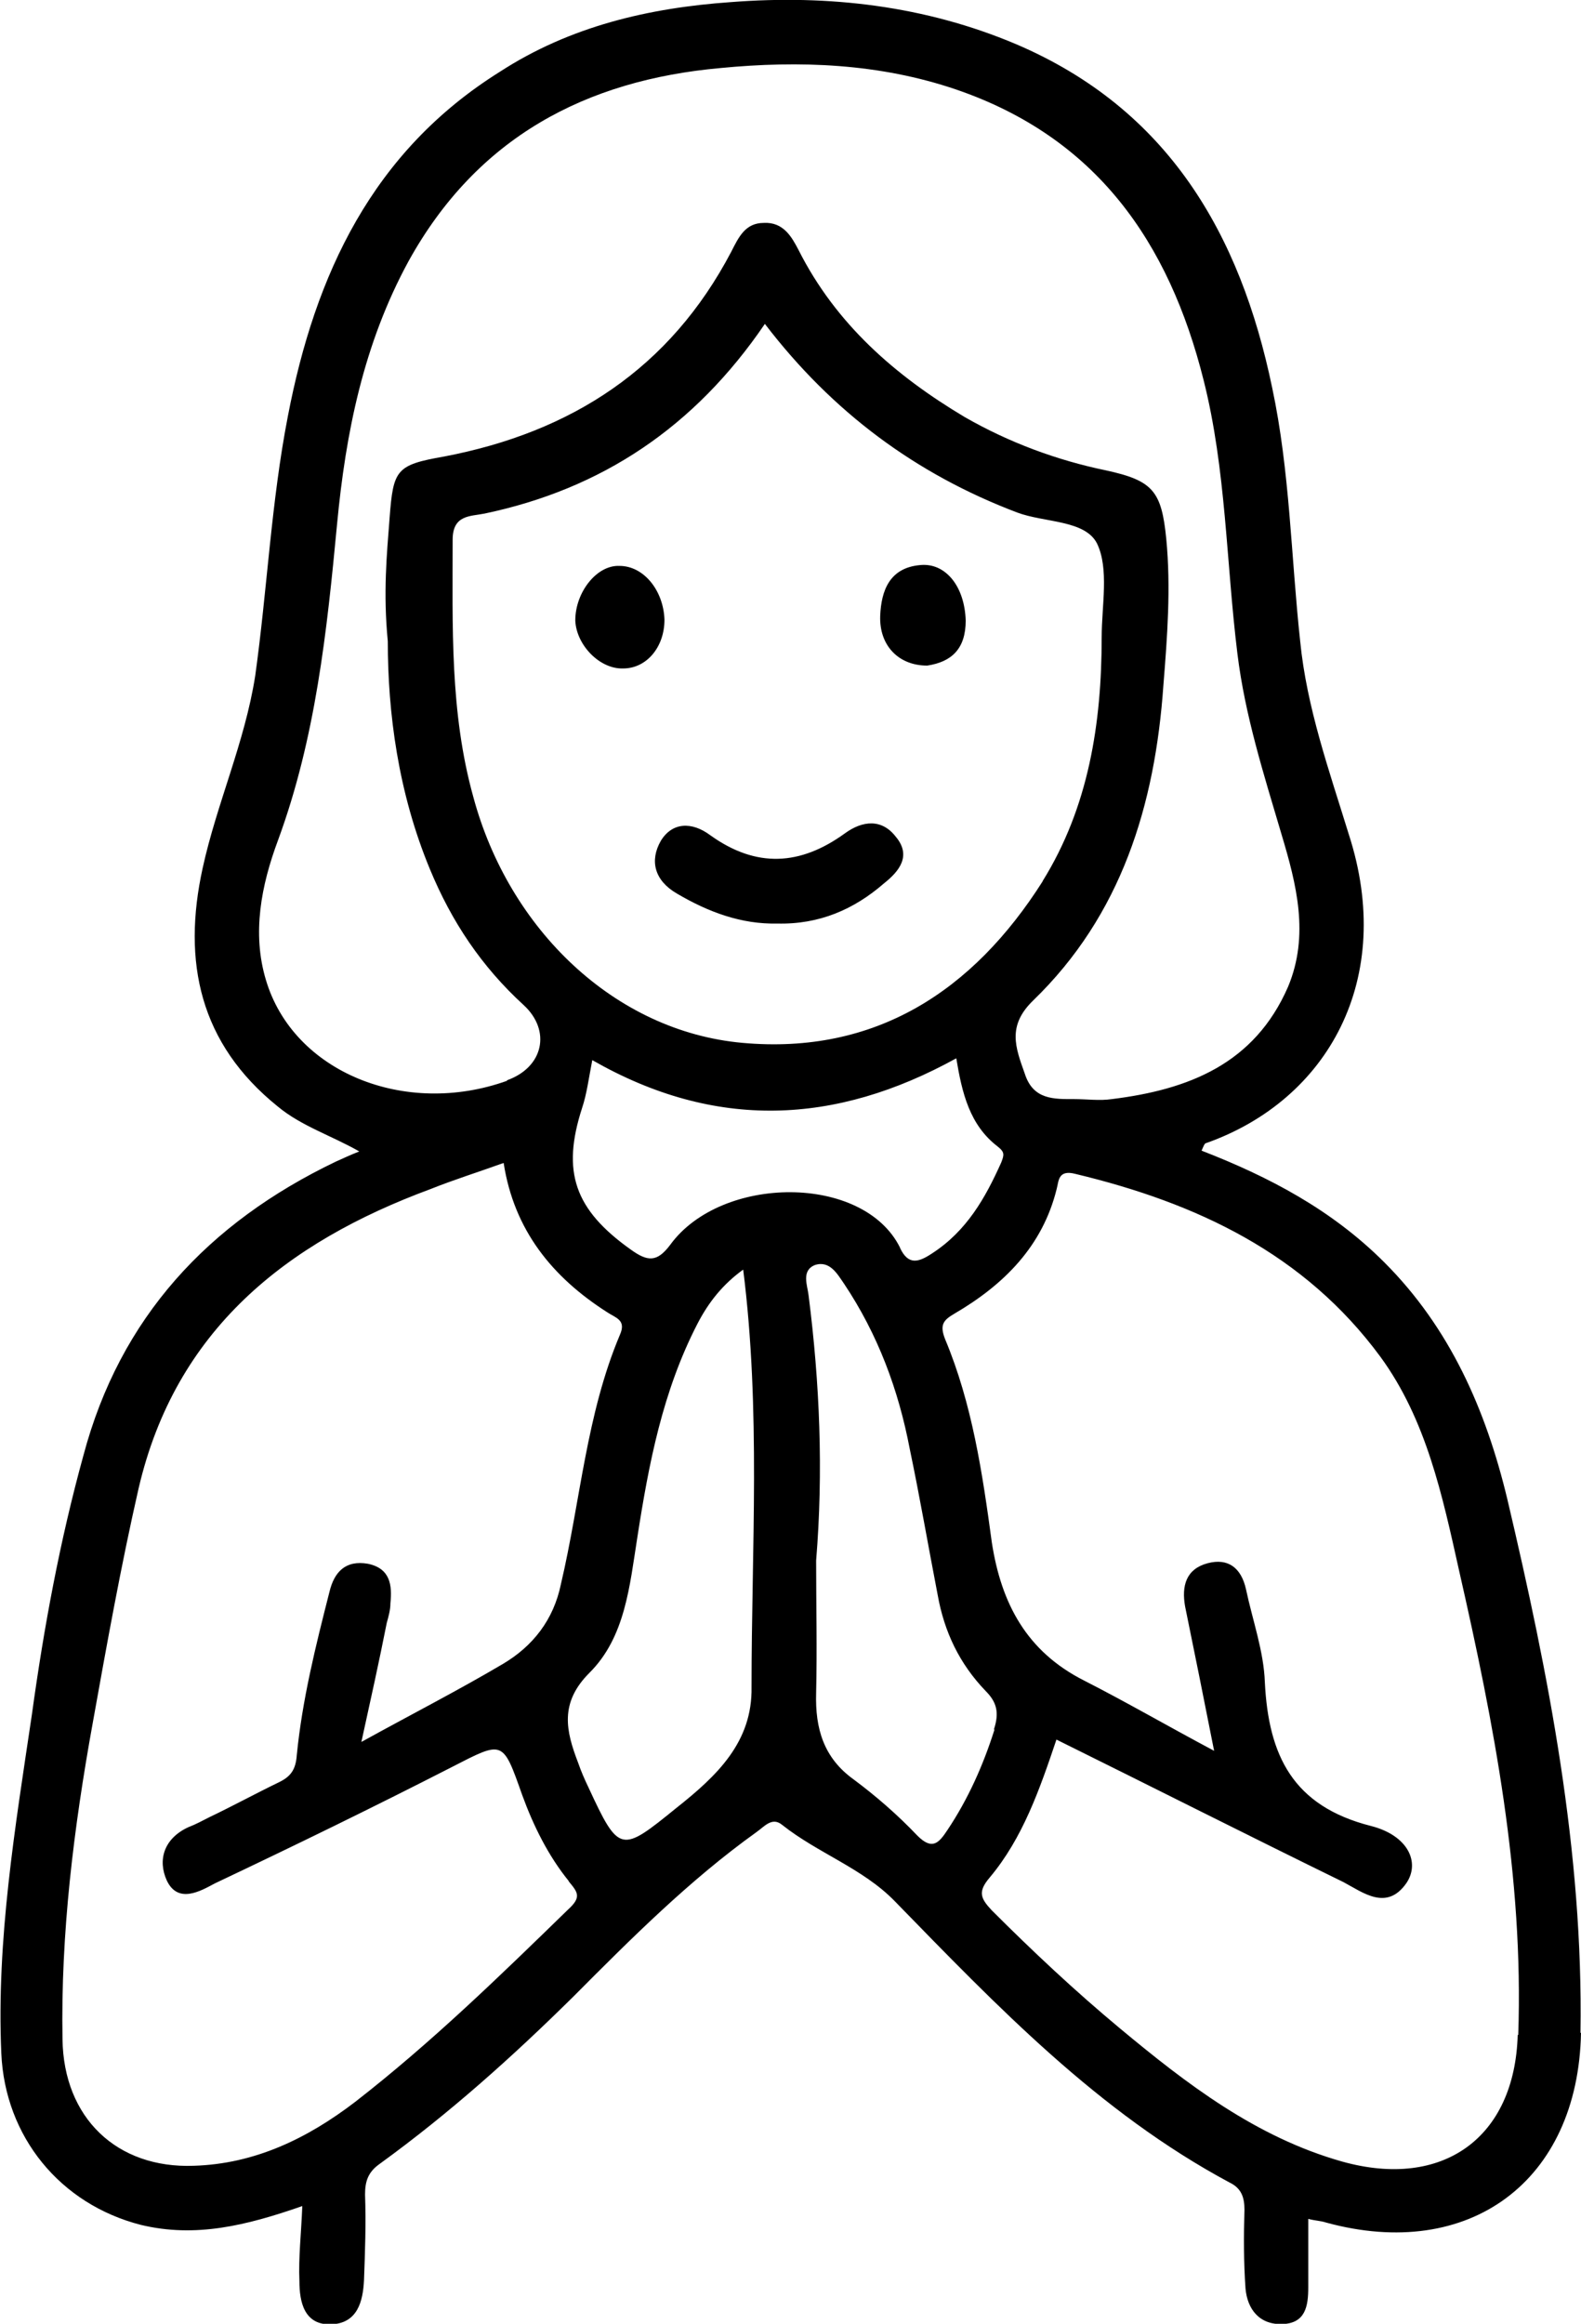 <?xml version="1.0" encoding="UTF-8"?> <svg xmlns="http://www.w3.org/2000/svg" id="_Слой_1" data-name="Слой 1" viewBox="0 0 60.46 88.82"><defs><style> .cls-1 { stroke-width: 0px; } </style></defs><path class="cls-1" d="m25.41,23.68c0,1.04-.68,1.86-1.58,1.86-.9.04-1.79-.9-1.83-1.83,0-1.07.82-2.12,1.69-2.08.93,0,1.68.94,1.72,2.05h0Zm8.86,8.32c-.54-.72-1.29-.64-1.97-.14-1.69,1.22-3.37,1.33-5.13.07-.72-.54-1.47-.5-1.9.21-.43.75-.25,1.51.61,2.01,1.22.72,2.48,1.18,3.84,1.15,1.61.04,2.94-.54,4.09-1.54.58-.46,1.04-1.04.47-1.75h0Zm1.19-6.56c.93-.14,1.47-.64,1.47-1.72-.04-1.29-.75-2.22-1.76-2.12-1.15.11-1.47.97-1.51,1.94-.04,1.15.72,1.9,1.8,1.9h0Zm25,52.26c-.11,5.67-4.27,8.75-9.75,7.25-.21-.07-.43-.07-.68-.14v2.62c0,.72-.11,1.36-.97,1.4-.9.04-1.36-.57-1.43-1.36-.07-1-.07-2.01-.04-3.01,0-.46-.11-.82-.57-1.04-5.02-2.69-8.89-6.74-12.81-10.76-1.22-1.25-2.94-1.83-4.3-2.91-.39-.32-.68.07-1,.29-2.55,1.83-4.77,4.05-6.99,6.28-2.33,2.3-4.73,4.45-7.39,6.38-.46.32-.57.68-.57,1.18.04,1.11,0,2.19-.04,3.27-.04.82-.25,1.65-1.25,1.69-1.04.04-1.22-.86-1.22-1.65-.04-.9.07-1.83.11-2.87-2.15.75-4.09,1.22-6.17.72-3.09-.79-5.2-3.37-5.34-6.56-.19-4.34.53-8.64,1.17-12.95.46-3.34,1.07-6.64,1.97-9.9,1.4-5.27,4.77-8.89,9.65-11.23.25-.11.54-.25.9-.39-1.07-.61-2.22-.97-3.12-1.72-2.98-2.4-3.66-5.52-2.87-9.11.54-2.47,1.61-4.8,2.01-7.35.46-3.3.61-6.64,1.25-9.93,1.04-5.41,3.23-10.11,8.11-13.16C21.79,1.01,24.8.3,27.96.08c3.73-.29,7.43.14,10.9,1.61,5.81,2.48,8.57,7.25,9.79,13.13.68,3.19.72,6.46,1.07,9.68.25,2.55,1.11,4.95,1.86,7.39,1.79,5.52-.79,10.15-5.45,11.8-.07,0-.11.14-.18.29,2.58,1,4.98,2.26,6.99,4.27,2.51,2.51,3.88,5.63,4.7,9.04,1.59,6.74,2.91,13.48,2.8,20.41h0ZM19.39,41.29c1.4-.5,1.69-1.9.64-2.87-1.61-1.47-2.76-3.19-3.59-5.2-1.22-2.94-1.61-5.99-1.61-8.71-.18-1.86-.04-3.3.07-4.73.14-1.83.25-2.01,2.08-2.33,4.88-.93,8.64-3.37,10.98-7.82.29-.57.54-1.11,1.25-1.11.75-.04,1.07.54,1.33,1.04,1.43,2.83,3.7,4.8,6.35,6.38,1.69.97,3.52,1.65,5.41,2.04,1.79.39,2.12.79,2.3,2.62.18,1.86.04,3.73-.11,5.59-.32,4.59-1.61,8.79-4.98,12.05-1,.97-.68,1.79-.32,2.8.32,1,1.11.97,1.9.97.46,0,.97.07,1.43,0,2.91-.36,5.45-1.33,6.74-4.3.82-1.97.32-3.91-.25-5.81-.68-2.3-1.4-4.55-1.69-6.92-.43-3.48-.43-7.03-1.29-10.44-1.33-5.31-4.12-9.29-9.47-11.12-2.94-1-5.99-1.11-9-.82-5.16.46-9.32,2.65-11.94,7.39-1.72,3.16-2.4,6.56-2.73,10.04-.39,4.12-.82,8.18-2.26,12.09-.64,1.72-1,3.55-.46,5.34,1.05,3.52,5.31,5.25,9.22,3.85h0Zm20.48-7.61c1.76-2.83,2.26-6.03,2.26-9.32,0-1.22.29-2.62-.18-3.59-.46-.9-2.01-.79-3.05-1.18-3.88-1.47-7.07-3.84-9.65-7.21-2.69,3.95-6.24,6.31-10.72,7.25-.54.11-1.22.04-1.22,1,0,3.3-.11,6.6.79,9.83,1.36,5.06,5.41,8.96,10.29,9.4,5.09.46,8.82-1.98,11.48-6.17h0Zm-18.11,38.23c-.79-.97-1.36-2.12-1.79-3.3-.75-2.12-.72-2.08-2.69-1.07-3.01,1.54-6.03,3.01-9.07,4.45-.54.29-1.4.79-1.83-.11-.36-.79-.11-1.61.82-2.04.29-.11.54-.25.82-.39.9-.43,1.76-.9,2.65-1.33.43-.21.64-.46.68-1.04.21-2.12.72-4.16,1.25-6.24.18-.75.61-1.22,1.47-1.07.86.18.93.82.86,1.51,0,.25-.07.5-.14.75-.29,1.47-.61,2.91-.97,4.55,1.94-1.07,3.7-1.97,5.41-2.98,1.15-.68,1.94-1.69,2.22-3.05.75-3.19.97-6.49,2.26-9.54.25-.57-.18-.64-.5-.86-2.08-1.33-3.55-3.12-3.95-5.7-1,.36-1.9.64-2.8,1-5.52,2.04-9.75,5.38-11.16,11.44-.68,2.98-1.22,5.99-1.76,9-.72,3.98-1.22,8-1.15,12.05.04,3.01,2.08,4.95,5.02,4.84,2.33-.07,4.34-1.04,6.17-2.44,2.91-2.26,5.52-4.8,8.14-7.35.53-.48.38-.66.02-1.09h0Zm6.67-23.39c-.79.57-1.33,1.25-1.76,2.08-1.33,2.58-1.86,5.34-2.3,8.18-.29,1.83-.46,3.8-1.83,5.16-1.15,1.15-.9,2.22-.43,3.44.11.32.25.64.39.93,1.18,2.55,1.25,2.51,3.37.79,1.54-1.22,2.91-2.51,2.87-4.62,0-5.27.36-10.58-.32-15.96h0Zm5.99-.82c.32.68.72.54,1.22.21,1.33-.86,2.04-2.12,2.65-3.48.11-.29.14-.39-.14-.61-1.07-.82-1.36-2.04-1.58-3.37-4.62,2.55-9.22,2.76-13.92.07-.14.72-.21,1.29-.39,1.83-.79,2.44-.29,3.88,1.86,5.41.64.46,1,.5,1.51-.18,1.95-2.68,7.39-2.72,8.79.11h0Zm3.59,18.4c.21-.64.11-1.04-.32-1.47-1-1.04-1.58-2.26-1.83-3.66-.36-1.86-.68-3.73-1.07-5.59-.43-2.26-1.22-4.38-2.51-6.31-.25-.36-.54-.9-1.11-.72-.54.21-.29.79-.25,1.15.43,3.37.57,6.74.29,10.15,0,1.69.04,3.37,0,5.06-.04,1.36.29,2.48,1.43,3.3.86.64,1.69,1.36,2.44,2.15.57.57.82.29,1.15-.21.79-1.18,1.37-2.48,1.8-3.84h0Zm20.05,11.69c.21-6.06-.93-11.91-2.26-17.75-.64-2.87-1.25-5.77-3.01-8.18-2.91-3.95-7.03-5.88-11.66-6.99-.68-.18-.64.29-.72.57-.54,2.19-2.01,3.66-3.91,4.77-.43.25-.57.43-.36.97,1.04,2.48,1.43,5.13,1.79,7.78.36,2.33,1.33,4.16,3.52,5.27,1.61.82,3.16,1.72,4.98,2.69-.39-1.97-.75-3.77-1.11-5.52-.14-.79.04-1.43.86-1.65.79-.21,1.29.18,1.47,1,.25,1.18.68,2.37.72,3.55.14,2.8,1.07,4.73,4.05,5.49,1.43.36,1.9,1.4,1.36,2.19-.75,1.07-1.65.36-2.4-.04-3.66-1.79-7.28-3.62-10.98-5.45-.64,1.9-1.29,3.77-2.55,5.27-.46.54-.36.79.07,1.25,1.58,1.58,3.19,3.09,4.91,4.52,2.55,2.12,5.2,4.16,8.5,5.09,3.84,1.07,6.6-.9,6.71-4.85h0ZM23.69,21.64c-.86-.04-1.69,1-1.69,2.08.04.93.93,1.86,1.83,1.83.9,0,1.58-.82,1.58-1.86-.04-1.11-.79-2.05-1.72-2.05h0Zm8.61,10.22c-1.69,1.22-3.37,1.33-5.13.07-.72-.54-1.47-.5-1.9.21-.43.75-.25,1.51.61,2.01,1.22.72,2.48,1.18,3.84,1.15,1.61.04,2.94-.54,4.09-1.54.57-.46,1.04-1.04.46-1.76-.54-.71-1.29-.64-1.97-.14h0Zm2.87-10.26c-1.15.11-1.47.97-1.51,1.94-.04,1.15.72,1.9,1.79,1.9.93-.14,1.47-.64,1.47-1.72-.03-1.29-.75-2.23-1.75-2.12h0Zm-.9,10.4c-.54-.72-1.29-.64-1.97-.14-1.69,1.22-3.37,1.33-5.13.07-.72-.54-1.47-.5-1.9.21-.43.75-.25,1.51.61,2.01,1.22.72,2.48,1.18,3.84,1.15,1.61.04,2.94-.54,4.09-1.54.58-.46,1.04-1.04.47-1.75h0Zm-10.58-10.36c-.86-.04-1.69,1-1.69,2.08.04.93.93,1.86,1.83,1.83.9,0,1.58-.82,1.58-1.86-.04-1.11-.79-2.05-1.72-2.05h0Zm11.48-.04c-1.15.11-1.47.97-1.51,1.94-.04,1.15.72,1.9,1.79,1.9.93-.14,1.47-.64,1.47-1.72-.03-1.29-.75-2.23-1.75-2.12h0Z"></path></svg> 